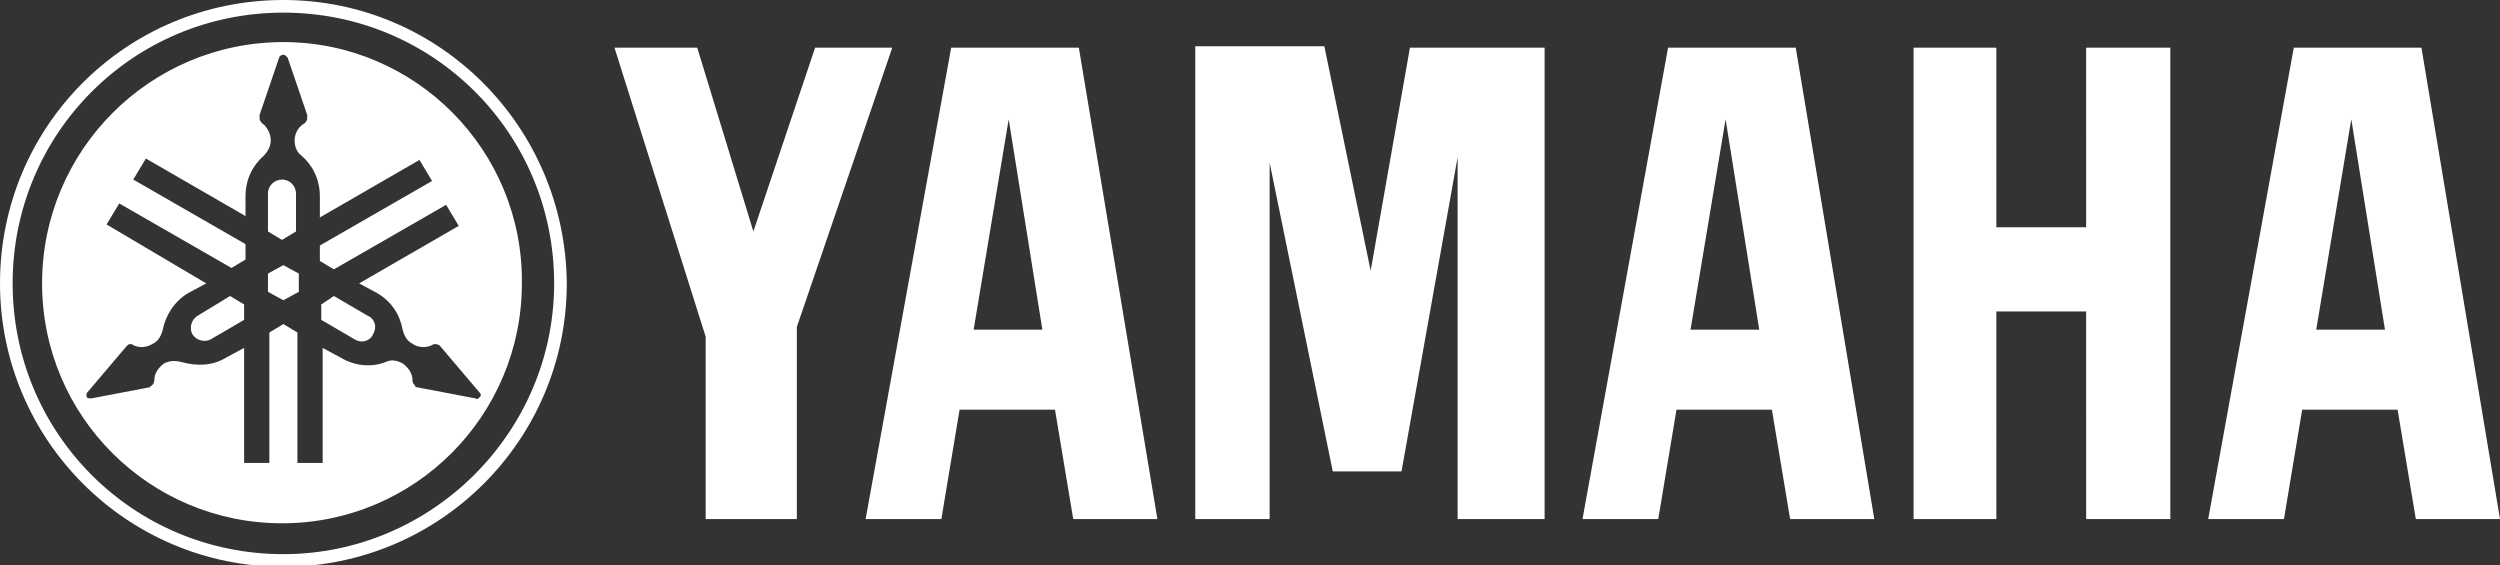 <?xml version="1.0" encoding="utf-8"?>
<!-- Generator: Adobe Illustrator 20.1.0, SVG Export Plug-In . SVG Version: 6.00 Build 0)  -->
<svg version="1.1" id="YAMAHA" xmlns="http://www.w3.org/2000/svg" xmlns:xlink="http://www.w3.org/1999/xlink" x="0px" y="0px"
	 viewBox="0 0 178.2 40.3" style="enable-background:new 0 0 178.2 40.3;" xml:space="preserve">
<rect x="0" y="0" width="178.2" height="40.3" fill="#333333" stroke="none"/>
<style type="text/css">
	.st0{fill:#FFFFFF;}
</style>
<g>
	<g>
		<path class="st0" d="M20.2,0C9,0,0,9,0,20.2c0,11.1,9,20.2,20.2,20.2c11.1,0,20.2-9,20.2-20.2C40.3,9,31.3,0,20.2,0z M20.2,39.5
			c-10.7,0-19.3-8.6-19.3-19.3C0.9,9.5,9.5,0.9,20.2,0.9c10.7,0,19.3,8.6,19.3,19.3C39.5,30.8,30.8,39.5,20.2,39.5z M19.1,19.5v1.3
			l1.1,0.6l1.1-0.6v-1.3l-1.1-0.6L19.1,19.5z M14.1,22.5c-0.5,0.3-0.6,0.9-0.4,1.3c0.3,0.5,0.9,0.6,1.3,0.4l2.4-1.4v-1.1l-1-0.6
			L14.1,22.5z M21.1,16.5v-2.7c0-0.5-0.4-1-1-1c-0.5,0-1,0.4-1,1v2.7l1,0.6L21.1,16.5z M20.2,3C10.7,3,3,10.7,3,20.2
			c0,9.5,7.7,17.1,17.1,17.1c9.5,0,17.1-7.7,17.1-17.1C37.3,10.7,29.6,3,20.2,3z M26.9,20.9c1,0.6,1.6,1.5,1.8,2.6
			c0.1,0.4,0.3,0.8,0.7,1c0.4,0.3,1,0.3,1.4,0.1c0.1-0.1,0.3-0.1,0.5,0c0,0,0.1,0.1,0.1,0.1l2.8,3.3c0.1,0.1,0.1,0.2,0,0.3
			c-0.1,0.1-0.2,0.2-0.3,0.1l-4.2-0.8c-0.1,0-0.1,0-0.1-0.1c-0.1-0.1-0.2-0.2-0.2-0.4c0-0.5-0.3-0.9-0.7-1.2
			c-0.4-0.2-0.8-0.3-1.2-0.1v0c-1,0.4-2.2,0.3-3.2-0.3l-1.3-0.7v8.2h-1.8v-9.3l-1-0.6l-1,0.6v9.3h-1.8v-8.2l-1.3,0.7
			c-1,0.6-2.1,0.6-3.2,0.3v0c-0.4-0.1-0.8-0.1-1.2,0.1c-0.4,0.3-0.7,0.7-0.7,1.2c0,0.2-0.1,0.3-0.2,0.4c0,0-0.1,0-0.1,0.1l-4.2,0.8
			c-0.1,0-0.3,0-0.3-0.1c-0.1-0.1,0-0.3,0-0.3l2.8-3.3c0,0,0.1-0.1,0.1-0.1c0.1-0.1,0.3-0.1,0.4,0c0.4,0.2,0.9,0.2,1.4-0.1
			c0.4-0.2,0.6-0.6,0.7-1h0c0.2-1,0.8-2,1.8-2.6l1.3-0.7L7.6,16l0.9-1.5l8,4.6l1-0.6v-1.1l-8-4.6l0.9-1.5l7.1,4.1V14
			c0-1.2,0.5-2.2,1.3-2.9c0.3-0.3,0.5-0.7,0.5-1.1c0-0.5-0.3-1-0.6-1.2h0c-0.1-0.1-0.2-0.2-0.2-0.4c0-0.1,0-0.1,0-0.2l1.4-4.1
			c0-0.1,0.2-0.2,0.3-0.2c0.1,0,0.2,0.1,0.3,0.2l1.4,4.1c0,0.1,0,0.1,0,0.2c0,0.2-0.1,0.3-0.2,0.4C21.3,9,21,9.5,21,10
			c0,0.5,0.2,0.9,0.5,1.1c0.8,0.7,1.3,1.7,1.3,2.9v1.5l7.1-4.1l0.9,1.5l-8,4.6v1.1l1,0.6l8-4.6l0.9,1.5l-7.1,4.1L26.9,20.9z
			 M22.9,21.7v1.1l2.4,1.4c0.5,0.3,1.1,0.1,1.3-0.4c0.3-0.5,0.1-1.1-0.4-1.3l-2.4-1.4L22.9,21.7z M148.7,16.2h-6.4V3.4h-5.9V37h5.9
			V22.2h6.4V37h6V3.4h-6V16.2z M58.1,3.4l-4.4,13.1l-4-13.1h-5.9L50.3,24v13h6.5V23.3l6.8-19.9H58.1z M97.7,19.3l-3.3-16h-9.2V37
			h5.3V11.6l4.5,22h4.9l4-22.4V37h6.2V3.4h-9.6L97.7,19.3z M172.6,3.4h-9.1L157.4,37h5.4l1.3-7.8h6.8l1.3,7.8h6L172.6,3.4z
			 M165.1,23.5l2.5-15l2.4,15H165.1z M118.9,3.4L112.8,37h5.4l1.3-7.8h6.8l1.3,7.8h6L128,3.4H118.9z M120.5,23.5l2.5-15l2.4,15
			H120.5z M67.8,3.4L61.7,37h5.4l1.3-7.8h6.8l1.3,7.8h6L76.9,3.4H67.8z M69.4,23.5l2.5-15l2.4,15H69.4z"/>
	</g>
</g>
</svg>
